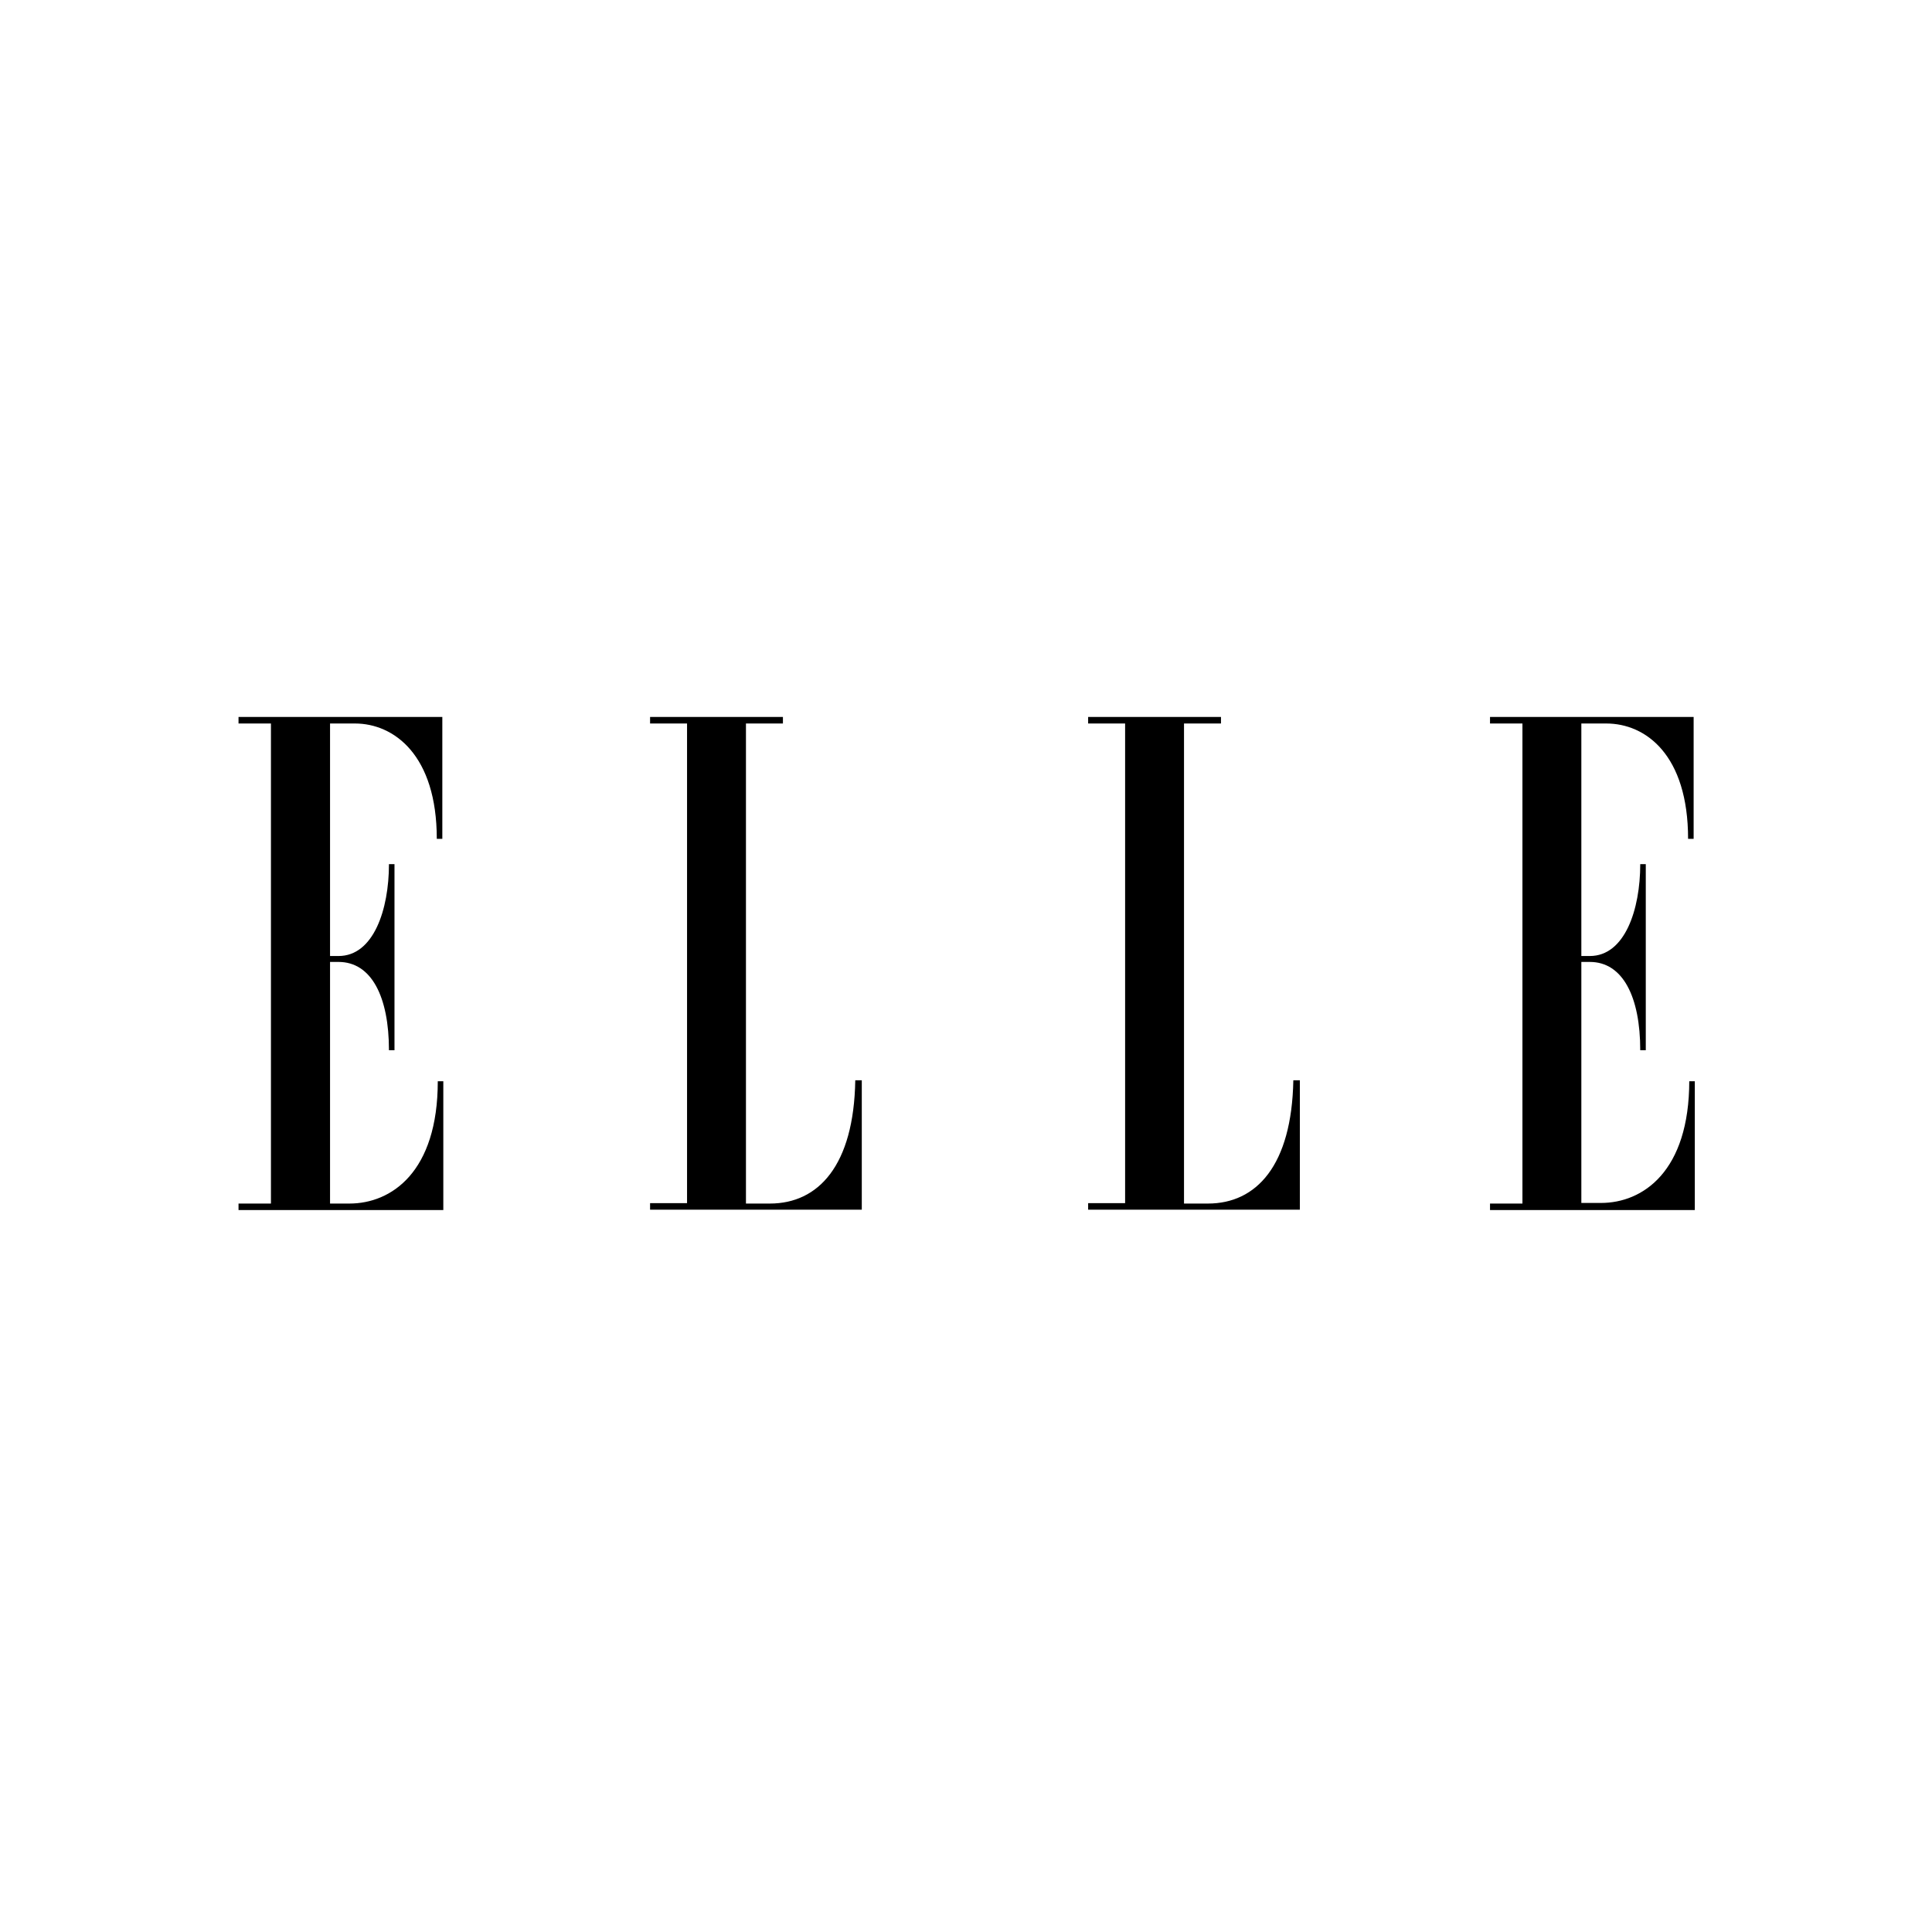 <svg version="1.0" preserveAspectRatio="xMidYMid meet" height="500" viewBox="0 0 375 375" zoomAndPan="magnify" width="500" xmlns:xlink="http://www.w3.org/1999/xlink" xmlns="http://www.w3.org/2000/svg"><path fill-rule="nonzero" fill-opacity="1" d="M 67.82 233.609 L 64.062 233.609 L 64.062 186.711 L 65.711 186.711 C 72.117 186.711 75.496 193.5 75.496 203.852 L 76.57 203.852 L 76.57 167.73 L 75.496 167.73 C 75.496 176.551 72.504 185.562 65.711 185.562 L 64.062 185.562 L 64.062 140.43 L 68.895 140.43 C 76.453 140.43 84.781 146.527 84.781 162.824 L 85.855 162.824 L 85.855 139.164 L 46.297 139.164 L 46.297 140.43 L 52.59 140.43 L 52.59 233.609 L 46.297 233.609 L 46.297 234.875 L 86.047 234.875 L 86.047 209.871 L 84.973 209.871 C 84.973 227.512 75.957 233.609 67.82 233.609 Z M 149.434 233.609 L 144.789 233.609 L 144.789 140.43 L 151.965 140.43 L 151.965 139.164 L 126.18 139.164 L 126.18 140.43 L 133.355 140.43 L 133.355 233.531 L 126.18 233.531 L 126.18 234.797 L 167.273 234.797 L 167.273 209.68 L 166.008 209.68 C 165.738 226.246 158.832 233.609 149.434 233.609 Z M 234.461 233.609 L 229.816 233.609 L 229.816 140.43 L 236.992 140.43 L 236.992 139.164 L 211.207 139.164 L 211.207 140.43 L 218.383 140.43 L 218.383 233.531 L 211.207 233.531 L 211.207 234.797 L 252.301 234.797 L 252.301 209.68 L 251.035 209.68 C 250.727 226.246 243.859 233.609 234.461 233.609 Z M 327.887 209.871 L 327.887 209.758 C 327.887 227.398 318.871 233.492 310.738 233.492 L 306.938 233.492 L 306.938 186.711 L 308.59 186.711 C 314.996 186.711 318.371 193.5 318.371 203.852 L 319.445 203.852 L 319.445 167.73 L 318.371 167.73 C 318.371 176.551 315.379 185.562 308.59 185.562 L 306.938 185.562 L 306.938 140.43 L 311.773 140.43 C 319.445 140.43 327.656 146.527 327.656 162.824 L 328.734 162.824 L 328.734 139.164 L 289.211 139.164 L 289.211 140.43 L 295.504 140.43 L 295.504 233.609 L 289.211 233.609 L 289.211 234.875 L 328.961 234.875 L 328.961 209.871 Z M 327.887 209.871" fill="#000000"></path></svg>